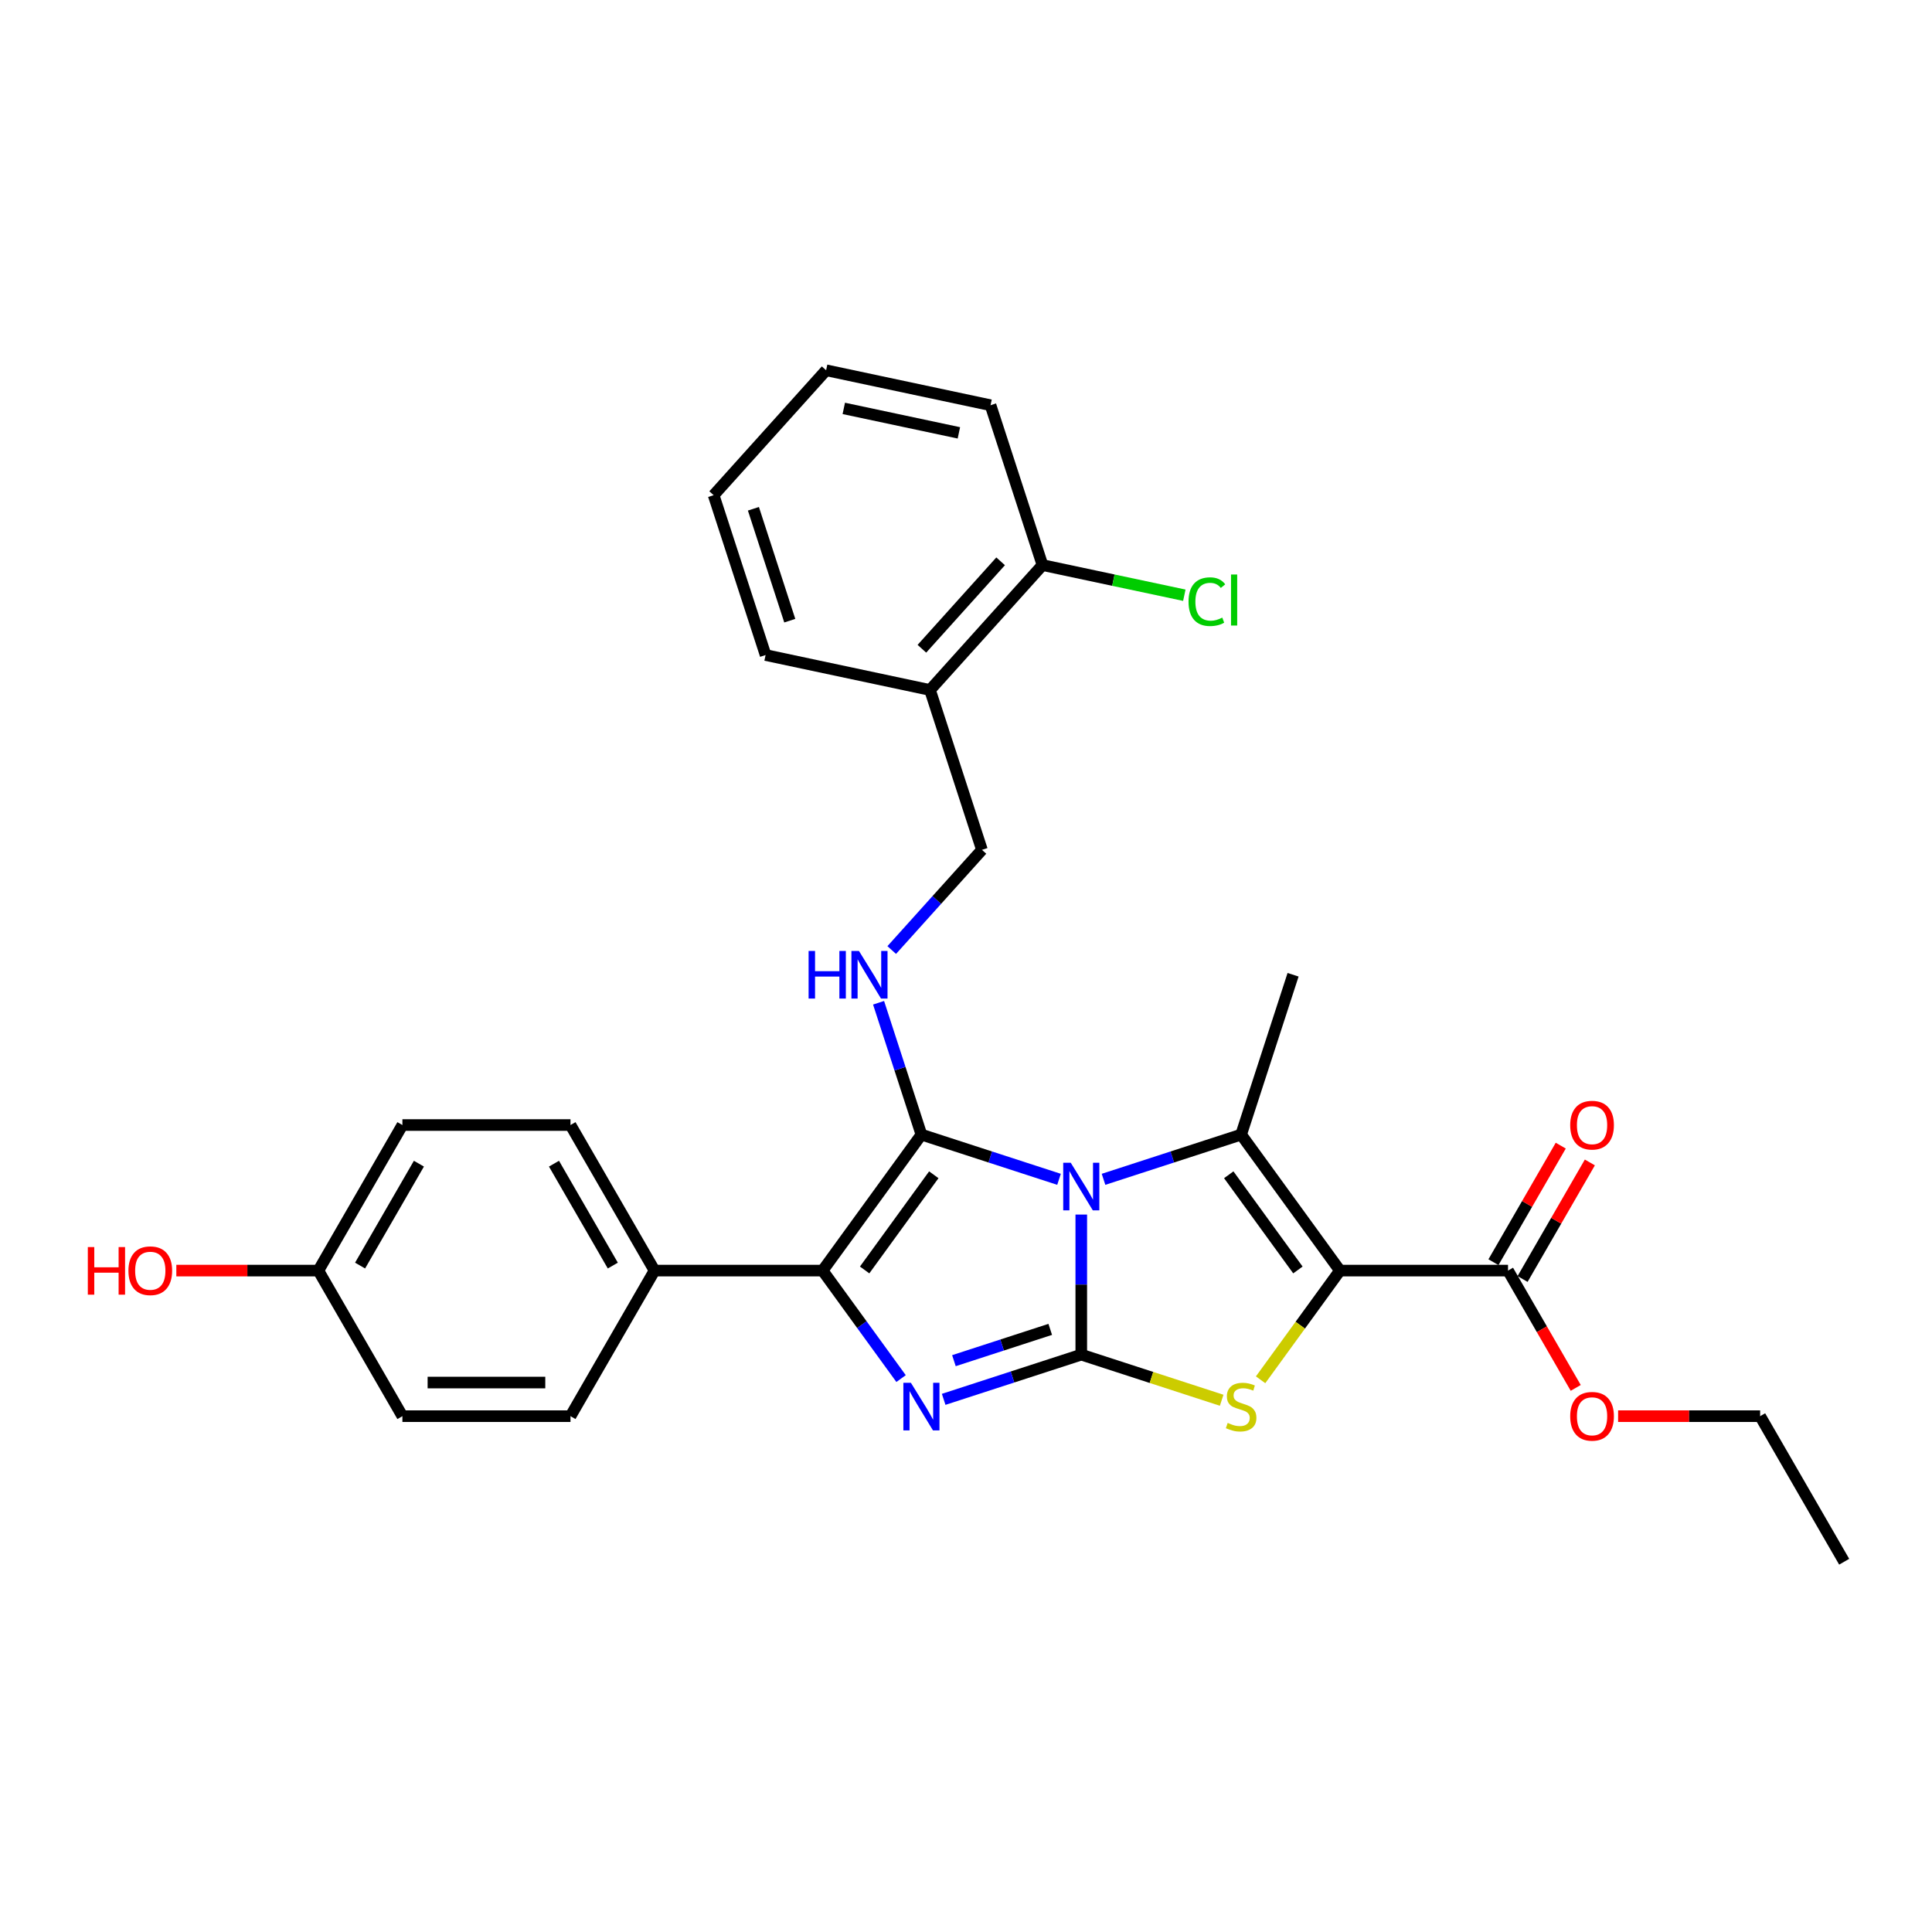<?xml version='1.0' encoding='iso-8859-1'?>
<svg version='1.1' baseProfile='full'
              xmlns='http://www.w3.org/2000/svg'
                      xmlns:rdkit='http://www.rdkit.org/xml'
                      xmlns:xlink='http://www.w3.org/1999/xlink'
                  xml:space='preserve'
width='1000px' height='1000px' viewBox='0 0 1000 1000'>
<!-- END OF HEADER -->
<rect style='opacity:1.0;fill:#FFFFFF;stroke:none' width='1000' height='1000' x='0' y='0'> </rect>
<path class='bond-0' d='M 559.665,628.653 L 559.665,664.906' style='fill:none;fill-rule:evenodd;stroke:#0000FF;stroke-width:6px;stroke-linecap:butt;stroke-linejoin:miter;stroke-opacity:1' />
<path class='bond-0' d='M 559.665,664.906 L 559.665,701.159' style='fill:none;fill-rule:evenodd;stroke:#000000;stroke-width:6px;stroke-linecap:butt;stroke-linejoin:miter;stroke-opacity:1' />
<path class='bond-1' d='M 548.146,610.416 L 512.534,598.845' style='fill:none;fill-rule:evenodd;stroke:#0000FF;stroke-width:6px;stroke-linecap:butt;stroke-linejoin:miter;stroke-opacity:1' />
<path class='bond-1' d='M 512.534,598.845 L 476.923,587.274' style='fill:none;fill-rule:evenodd;stroke:#000000;stroke-width:6px;stroke-linecap:butt;stroke-linejoin:miter;stroke-opacity:1' />
<path class='bond-3' d='M 571.184,610.416 L 606.795,598.845' style='fill:none;fill-rule:evenodd;stroke:#0000FF;stroke-width:6px;stroke-linecap:butt;stroke-linejoin:miter;stroke-opacity:1' />
<path class='bond-3' d='M 606.795,598.845 L 642.407,587.274' style='fill:none;fill-rule:evenodd;stroke:#000000;stroke-width:6px;stroke-linecap:butt;stroke-linejoin:miter;stroke-opacity:1' />
<path class='bond-4' d='M 559.665,701.159 L 524.053,712.73' style='fill:none;fill-rule:evenodd;stroke:#000000;stroke-width:6px;stroke-linecap:butt;stroke-linejoin:miter;stroke-opacity:1' />
<path class='bond-4' d='M 524.053,712.73 L 488.441,724.301' style='fill:none;fill-rule:evenodd;stroke:#0000FF;stroke-width:6px;stroke-linecap:butt;stroke-linejoin:miter;stroke-opacity:1' />
<path class='bond-4' d='M 543.604,688.082 L 518.676,696.182' style='fill:none;fill-rule:evenodd;stroke:#000000;stroke-width:6px;stroke-linecap:butt;stroke-linejoin:miter;stroke-opacity:1' />
<path class='bond-4' d='M 518.676,696.182 L 493.748,704.282' style='fill:none;fill-rule:evenodd;stroke:#0000FF;stroke-width:6px;stroke-linecap:butt;stroke-linejoin:miter;stroke-opacity:1' />
<path class='bond-5' d='M 559.665,701.159 L 595.999,712.965' style='fill:none;fill-rule:evenodd;stroke:#000000;stroke-width:6px;stroke-linecap:butt;stroke-linejoin:miter;stroke-opacity:1' />
<path class='bond-5' d='M 595.999,712.965 L 632.332,724.771' style='fill:none;fill-rule:evenodd;stroke:#CCCC00;stroke-width:6px;stroke-linecap:butt;stroke-linejoin:miter;stroke-opacity:1' />
<path class='bond-6' d='M 476.923,587.274 L 425.785,657.659' style='fill:none;fill-rule:evenodd;stroke:#000000;stroke-width:6px;stroke-linecap:butt;stroke-linejoin:miter;stroke-opacity:1' />
<path class='bond-6' d='M 483.329,608.06 L 447.533,657.329' style='fill:none;fill-rule:evenodd;stroke:#000000;stroke-width:6px;stroke-linecap:butt;stroke-linejoin:miter;stroke-opacity:1' />
<path class='bond-7' d='M 476.923,587.274 L 465.835,553.151' style='fill:none;fill-rule:evenodd;stroke:#000000;stroke-width:6px;stroke-linecap:butt;stroke-linejoin:miter;stroke-opacity:1' />
<path class='bond-7' d='M 465.835,553.151 L 454.747,519.027' style='fill:none;fill-rule:evenodd;stroke:#0000FF;stroke-width:6px;stroke-linecap:butt;stroke-linejoin:miter;stroke-opacity:1' />
<path class='bond-2' d='M 693.545,657.659 L 642.407,587.274' style='fill:none;fill-rule:evenodd;stroke:#000000;stroke-width:6px;stroke-linecap:butt;stroke-linejoin:miter;stroke-opacity:1' />
<path class='bond-2' d='M 671.797,657.329 L 636.001,608.06' style='fill:none;fill-rule:evenodd;stroke:#000000;stroke-width:6px;stroke-linecap:butt;stroke-linejoin:miter;stroke-opacity:1' />
<path class='bond-8' d='M 693.545,657.659 L 780.545,657.659' style='fill:none;fill-rule:evenodd;stroke:#000000;stroke-width:6px;stroke-linecap:butt;stroke-linejoin:miter;stroke-opacity:1' />
<path class='bond-30' d='M 693.545,657.659 L 673.013,685.918' style='fill:none;fill-rule:evenodd;stroke:#000000;stroke-width:6px;stroke-linecap:butt;stroke-linejoin:miter;stroke-opacity:1' />
<path class='bond-30' d='M 673.013,685.918 L 652.482,714.177' style='fill:none;fill-rule:evenodd;stroke:#CCCC00;stroke-width:6px;stroke-linecap:butt;stroke-linejoin:miter;stroke-opacity:1' />
<path class='bond-16' d='M 642.407,587.274 L 669.292,504.532' style='fill:none;fill-rule:evenodd;stroke:#000000;stroke-width:6px;stroke-linecap:butt;stroke-linejoin:miter;stroke-opacity:1' />
<path class='bond-29' d='M 466.392,713.55 L 446.089,685.604' style='fill:none;fill-rule:evenodd;stroke:#0000FF;stroke-width:6px;stroke-linecap:butt;stroke-linejoin:miter;stroke-opacity:1' />
<path class='bond-29' d='M 446.089,685.604 L 425.785,657.659' style='fill:none;fill-rule:evenodd;stroke:#000000;stroke-width:6px;stroke-linecap:butt;stroke-linejoin:miter;stroke-opacity:1' />
<path class='bond-9' d='M 425.785,657.659 L 338.785,657.659' style='fill:none;fill-rule:evenodd;stroke:#000000;stroke-width:6px;stroke-linecap:butt;stroke-linejoin:miter;stroke-opacity:1' />
<path class='bond-11' d='M 461.557,491.739 L 484.905,465.809' style='fill:none;fill-rule:evenodd;stroke:#0000FF;stroke-width:6px;stroke-linecap:butt;stroke-linejoin:miter;stroke-opacity:1' />
<path class='bond-11' d='M 484.905,465.809 L 508.253,439.878' style='fill:none;fill-rule:evenodd;stroke:#000000;stroke-width:6px;stroke-linecap:butt;stroke-linejoin:miter;stroke-opacity:1' />
<path class='bond-12' d='M 788.079,662.009 L 805.495,631.845' style='fill:none;fill-rule:evenodd;stroke:#000000;stroke-width:6px;stroke-linecap:butt;stroke-linejoin:miter;stroke-opacity:1' />
<path class='bond-12' d='M 805.495,631.845 L 822.91,601.681' style='fill:none;fill-rule:evenodd;stroke:#FF0000;stroke-width:6px;stroke-linecap:butt;stroke-linejoin:miter;stroke-opacity:1' />
<path class='bond-12' d='M 773.01,653.309 L 790.426,623.145' style='fill:none;fill-rule:evenodd;stroke:#000000;stroke-width:6px;stroke-linecap:butt;stroke-linejoin:miter;stroke-opacity:1' />
<path class='bond-12' d='M 790.426,623.145 L 807.841,592.981' style='fill:none;fill-rule:evenodd;stroke:#FF0000;stroke-width:6px;stroke-linecap:butt;stroke-linejoin:miter;stroke-opacity:1' />
<path class='bond-17' d='M 780.545,657.659 L 798.071,688.015' style='fill:none;fill-rule:evenodd;stroke:#000000;stroke-width:6px;stroke-linecap:butt;stroke-linejoin:miter;stroke-opacity:1' />
<path class='bond-17' d='M 798.071,688.015 L 815.596,718.37' style='fill:none;fill-rule:evenodd;stroke:#FF0000;stroke-width:6px;stroke-linecap:butt;stroke-linejoin:miter;stroke-opacity:1' />
<path class='bond-14' d='M 338.785,657.659 L 295.285,582.315' style='fill:none;fill-rule:evenodd;stroke:#000000;stroke-width:6px;stroke-linecap:butt;stroke-linejoin:miter;stroke-opacity:1' />
<path class='bond-14' d='M 317.191,655.058 L 286.741,602.316' style='fill:none;fill-rule:evenodd;stroke:#000000;stroke-width:6px;stroke-linecap:butt;stroke-linejoin:miter;stroke-opacity:1' />
<path class='bond-15' d='M 338.785,657.659 L 295.285,733.004' style='fill:none;fill-rule:evenodd;stroke:#000000;stroke-width:6px;stroke-linecap:butt;stroke-linejoin:miter;stroke-opacity:1' />
<path class='bond-10' d='M 481.368,357.136 L 508.253,439.878' style='fill:none;fill-rule:evenodd;stroke:#000000;stroke-width:6px;stroke-linecap:butt;stroke-linejoin:miter;stroke-opacity:1' />
<path class='bond-13' d='M 481.368,357.136 L 539.583,292.482' style='fill:none;fill-rule:evenodd;stroke:#000000;stroke-width:6px;stroke-linecap:butt;stroke-linejoin:miter;stroke-opacity:1' />
<path class='bond-13' d='M 477.169,335.795 L 517.92,290.538' style='fill:none;fill-rule:evenodd;stroke:#000000;stroke-width:6px;stroke-linecap:butt;stroke-linejoin:miter;stroke-opacity:1' />
<path class='bond-23' d='M 481.368,357.136 L 396.269,339.048' style='fill:none;fill-rule:evenodd;stroke:#000000;stroke-width:6px;stroke-linecap:butt;stroke-linejoin:miter;stroke-opacity:1' />
<path class='bond-19' d='M 539.583,292.482 L 576.294,300.286' style='fill:none;fill-rule:evenodd;stroke:#000000;stroke-width:6px;stroke-linecap:butt;stroke-linejoin:miter;stroke-opacity:1' />
<path class='bond-19' d='M 576.294,300.286 L 613.006,308.089' style='fill:none;fill-rule:evenodd;stroke:#00CC00;stroke-width:6px;stroke-linecap:butt;stroke-linejoin:miter;stroke-opacity:1' />
<path class='bond-24' d='M 539.583,292.482 L 512.698,209.74' style='fill:none;fill-rule:evenodd;stroke:#000000;stroke-width:6px;stroke-linecap:butt;stroke-linejoin:miter;stroke-opacity:1' />
<path class='bond-21' d='M 295.285,582.315 L 208.284,582.315' style='fill:none;fill-rule:evenodd;stroke:#000000;stroke-width:6px;stroke-linecap:butt;stroke-linejoin:miter;stroke-opacity:1' />
<path class='bond-20' d='M 295.285,733.004 L 208.284,733.004' style='fill:none;fill-rule:evenodd;stroke:#000000;stroke-width:6px;stroke-linecap:butt;stroke-linejoin:miter;stroke-opacity:1' />
<path class='bond-20' d='M 282.235,715.604 L 221.334,715.604' style='fill:none;fill-rule:evenodd;stroke:#000000;stroke-width:6px;stroke-linecap:butt;stroke-linejoin:miter;stroke-opacity:1' />
<path class='bond-25' d='M 837.53,733.004 L 874.288,733.004' style='fill:none;fill-rule:evenodd;stroke:#FF0000;stroke-width:6px;stroke-linecap:butt;stroke-linejoin:miter;stroke-opacity:1' />
<path class='bond-25' d='M 874.288,733.004 L 911.045,733.004' style='fill:none;fill-rule:evenodd;stroke:#000000;stroke-width:6px;stroke-linecap:butt;stroke-linejoin:miter;stroke-opacity:1' />
<path class='bond-18' d='M 164.784,657.659 L 208.284,733.004' style='fill:none;fill-rule:evenodd;stroke:#000000;stroke-width:6px;stroke-linecap:butt;stroke-linejoin:miter;stroke-opacity:1' />
<path class='bond-22' d='M 164.784,657.659 L 128.027,657.659' style='fill:none;fill-rule:evenodd;stroke:#000000;stroke-width:6px;stroke-linecap:butt;stroke-linejoin:miter;stroke-opacity:1' />
<path class='bond-22' d='M 128.027,657.659 L 91.269,657.659' style='fill:none;fill-rule:evenodd;stroke:#FF0000;stroke-width:6px;stroke-linecap:butt;stroke-linejoin:miter;stroke-opacity:1' />
<path class='bond-31' d='M 164.784,657.659 L 208.284,582.315' style='fill:none;fill-rule:evenodd;stroke:#000000;stroke-width:6px;stroke-linecap:butt;stroke-linejoin:miter;stroke-opacity:1' />
<path class='bond-31' d='M 186.378,655.058 L 216.828,602.316' style='fill:none;fill-rule:evenodd;stroke:#000000;stroke-width:6px;stroke-linecap:butt;stroke-linejoin:miter;stroke-opacity:1' />
<path class='bond-27' d='M 396.269,339.048 L 369.384,256.306' style='fill:none;fill-rule:evenodd;stroke:#000000;stroke-width:6px;stroke-linecap:butt;stroke-linejoin:miter;stroke-opacity:1' />
<path class='bond-27' d='M 408.785,321.26 L 389.965,263.34' style='fill:none;fill-rule:evenodd;stroke:#000000;stroke-width:6px;stroke-linecap:butt;stroke-linejoin:miter;stroke-opacity:1' />
<path class='bond-32' d='M 512.698,209.74 L 427.599,191.652' style='fill:none;fill-rule:evenodd;stroke:#000000;stroke-width:6px;stroke-linecap:butt;stroke-linejoin:miter;stroke-opacity:1' />
<path class='bond-32' d='M 496.315,224.047 L 436.746,211.385' style='fill:none;fill-rule:evenodd;stroke:#000000;stroke-width:6px;stroke-linecap:butt;stroke-linejoin:miter;stroke-opacity:1' />
<path class='bond-26' d='M 911.045,733.004 L 954.545,808.348' style='fill:none;fill-rule:evenodd;stroke:#000000;stroke-width:6px;stroke-linecap:butt;stroke-linejoin:miter;stroke-opacity:1' />
<path class='bond-28' d='M 369.384,256.306 L 427.599,191.652' style='fill:none;fill-rule:evenodd;stroke:#000000;stroke-width:6px;stroke-linecap:butt;stroke-linejoin:miter;stroke-opacity:1' />
<path  class='atom-0' d='M 554.219 601.84
L 562.292 614.89
Q 563.093 616.177, 564.38 618.509
Q 565.668 620.841, 565.737 620.98
L 565.737 601.84
L 569.009 601.84
L 569.009 626.478
L 565.633 626.478
L 556.968 612.21
Q 555.959 610.54, 554.88 608.626
Q 553.836 606.712, 553.523 606.12
L 553.523 626.478
L 550.321 626.478
L 550.321 601.84
L 554.219 601.84
' fill='#0000FF'/>
<path  class='atom-5' d='M 471.476 715.725
L 479.55 728.775
Q 480.35 730.062, 481.638 732.394
Q 482.926 734.726, 482.995 734.865
L 482.995 715.725
L 486.266 715.725
L 486.266 740.363
L 482.891 740.363
L 474.226 726.095
Q 473.216 724.425, 472.138 722.511
Q 471.094 720.597, 470.78 720.005
L 470.78 740.363
L 467.579 740.363
L 467.579 715.725
L 471.476 715.725
' fill='#0000FF'/>
<path  class='atom-6' d='M 635.447 736.5
Q 635.725 736.605, 636.874 737.092
Q 638.022 737.579, 639.275 737.892
Q 640.563 738.171, 641.815 738.171
Q 644.147 738.171, 645.504 737.057
Q 646.861 735.909, 646.861 733.925
Q 646.861 732.568, 646.165 731.733
Q 645.504 730.898, 644.46 730.445
Q 643.416 729.993, 641.676 729.471
Q 639.484 728.81, 638.161 728.183
Q 636.874 727.557, 635.934 726.234
Q 635.029 724.912, 635.029 722.685
Q 635.029 719.588, 637.117 717.674
Q 639.24 715.76, 643.416 715.76
Q 646.27 715.76, 649.506 717.117
L 648.706 719.796
Q 645.748 718.578, 643.521 718.578
Q 641.119 718.578, 639.797 719.588
Q 638.475 720.562, 638.509 722.267
Q 638.509 723.59, 639.171 724.39
Q 639.867 725.19, 640.841 725.643
Q 641.85 726.095, 643.521 726.617
Q 645.748 727.313, 647.07 728.009
Q 648.393 728.705, 649.332 730.132
Q 650.307 731.524, 650.307 733.925
Q 650.307 737.336, 648.01 739.18
Q 645.748 740.99, 641.955 740.99
Q 639.762 740.99, 638.092 740.502
Q 636.456 740.05, 634.507 739.25
L 635.447 736.5
' fill='#CCCC00'/>
<path  class='atom-8' d='M 418.527 492.213
L 421.867 492.213
L 421.867 502.688
L 434.465 502.688
L 434.465 492.213
L 437.806 492.213
L 437.806 516.852
L 434.465 516.852
L 434.465 505.472
L 421.867 505.472
L 421.867 516.852
L 418.527 516.852
L 418.527 492.213
' fill='#0000FF'/>
<path  class='atom-8' d='M 444.592 492.213
L 452.665 505.263
Q 453.466 506.551, 454.753 508.882
Q 456.041 511.214, 456.111 511.353
L 456.111 492.213
L 459.382 492.213
L 459.382 516.852
L 456.006 516.852
L 447.341 502.583
Q 446.332 500.913, 445.253 498.999
Q 444.209 497.085, 443.896 496.493
L 443.896 516.852
L 440.694 516.852
L 440.694 492.213
L 444.592 492.213
' fill='#0000FF'/>
<path  class='atom-13' d='M 812.735 582.384
Q 812.735 576.468, 815.658 573.162
Q 818.581 569.856, 824.045 569.856
Q 829.509 569.856, 832.432 573.162
Q 835.355 576.468, 835.355 582.384
Q 835.355 588.37, 832.397 591.78
Q 829.439 595.156, 824.045 595.156
Q 818.616 595.156, 815.658 591.78
Q 812.735 588.405, 812.735 582.384
M 824.045 592.372
Q 827.803 592.372, 829.822 589.866
Q 831.875 587.326, 831.875 582.384
Q 831.875 577.547, 829.822 575.111
Q 827.803 572.64, 824.045 572.64
Q 820.287 572.64, 818.233 575.076
Q 816.215 577.512, 816.215 582.384
Q 816.215 587.361, 818.233 589.866
Q 820.287 592.372, 824.045 592.372
' fill='#FF0000'/>
<path  class='atom-18' d='M 812.735 733.073
Q 812.735 727.157, 815.658 723.851
Q 818.581 720.545, 824.045 720.545
Q 829.509 720.545, 832.432 723.851
Q 835.355 727.157, 835.355 733.073
Q 835.355 739.059, 832.397 742.469
Q 829.439 745.845, 824.045 745.845
Q 818.616 745.845, 815.658 742.469
Q 812.735 739.094, 812.735 733.073
M 824.045 743.061
Q 827.803 743.061, 829.822 740.555
Q 831.875 738.015, 831.875 733.073
Q 831.875 728.236, 829.822 725.8
Q 827.803 723.329, 824.045 723.329
Q 820.287 723.329, 818.233 725.765
Q 816.215 728.201, 816.215 733.073
Q 816.215 738.05, 818.233 740.555
Q 820.287 743.061, 824.045 743.061
' fill='#FF0000'/>
<path  class='atom-20' d='M 615.181 311.423
Q 615.181 305.299, 618.035 302.097
Q 620.923 298.861, 626.387 298.861
Q 631.468 298.861, 634.182 302.445
L 631.885 304.324
Q 629.902 301.714, 626.387 301.714
Q 622.663 301.714, 620.68 304.22
Q 618.731 306.691, 618.731 311.423
Q 618.731 316.295, 620.749 318.801
Q 622.803 321.307, 626.77 321.307
Q 629.484 321.307, 632.651 319.671
L 633.625 322.281
Q 632.338 323.116, 630.389 323.603
Q 628.44 324.091, 626.283 324.091
Q 620.923 324.091, 618.035 320.819
Q 615.181 317.548, 615.181 311.423
' fill='#00CC00'/>
<path  class='atom-20' d='M 637.175 297.364
L 640.377 297.364
L 640.377 323.777
L 637.175 323.777
L 637.175 297.364
' fill='#00CC00'/>
<path  class='atom-23' d='M 45.455 645.479
L 48.795 645.479
L 48.795 655.954
L 61.393 655.954
L 61.393 645.479
L 64.734 645.479
L 64.734 670.118
L 61.393 670.118
L 61.393 658.738
L 48.795 658.738
L 48.795 670.118
L 45.455 670.118
L 45.455 645.479
' fill='#FF0000'/>
<path  class='atom-23' d='M 66.474 657.729
Q 66.474 651.813, 69.397 648.507
Q 72.32 645.201, 77.784 645.201
Q 83.248 645.201, 86.171 648.507
Q 89.094 651.813, 89.094 657.729
Q 89.094 663.714, 86.136 667.125
Q 83.178 670.5, 77.784 670.5
Q 72.355 670.5, 69.397 667.125
Q 66.474 663.749, 66.474 657.729
M 77.784 667.716
Q 81.542 667.716, 83.561 665.211
Q 85.614 662.67, 85.614 657.729
Q 85.614 652.892, 83.561 650.456
Q 81.542 647.985, 77.784 647.985
Q 74.025 647.985, 71.972 650.421
Q 69.954 652.857, 69.954 657.729
Q 69.954 662.705, 71.972 665.211
Q 74.025 667.716, 77.784 667.716
' fill='#FF0000'/>
</svg>
